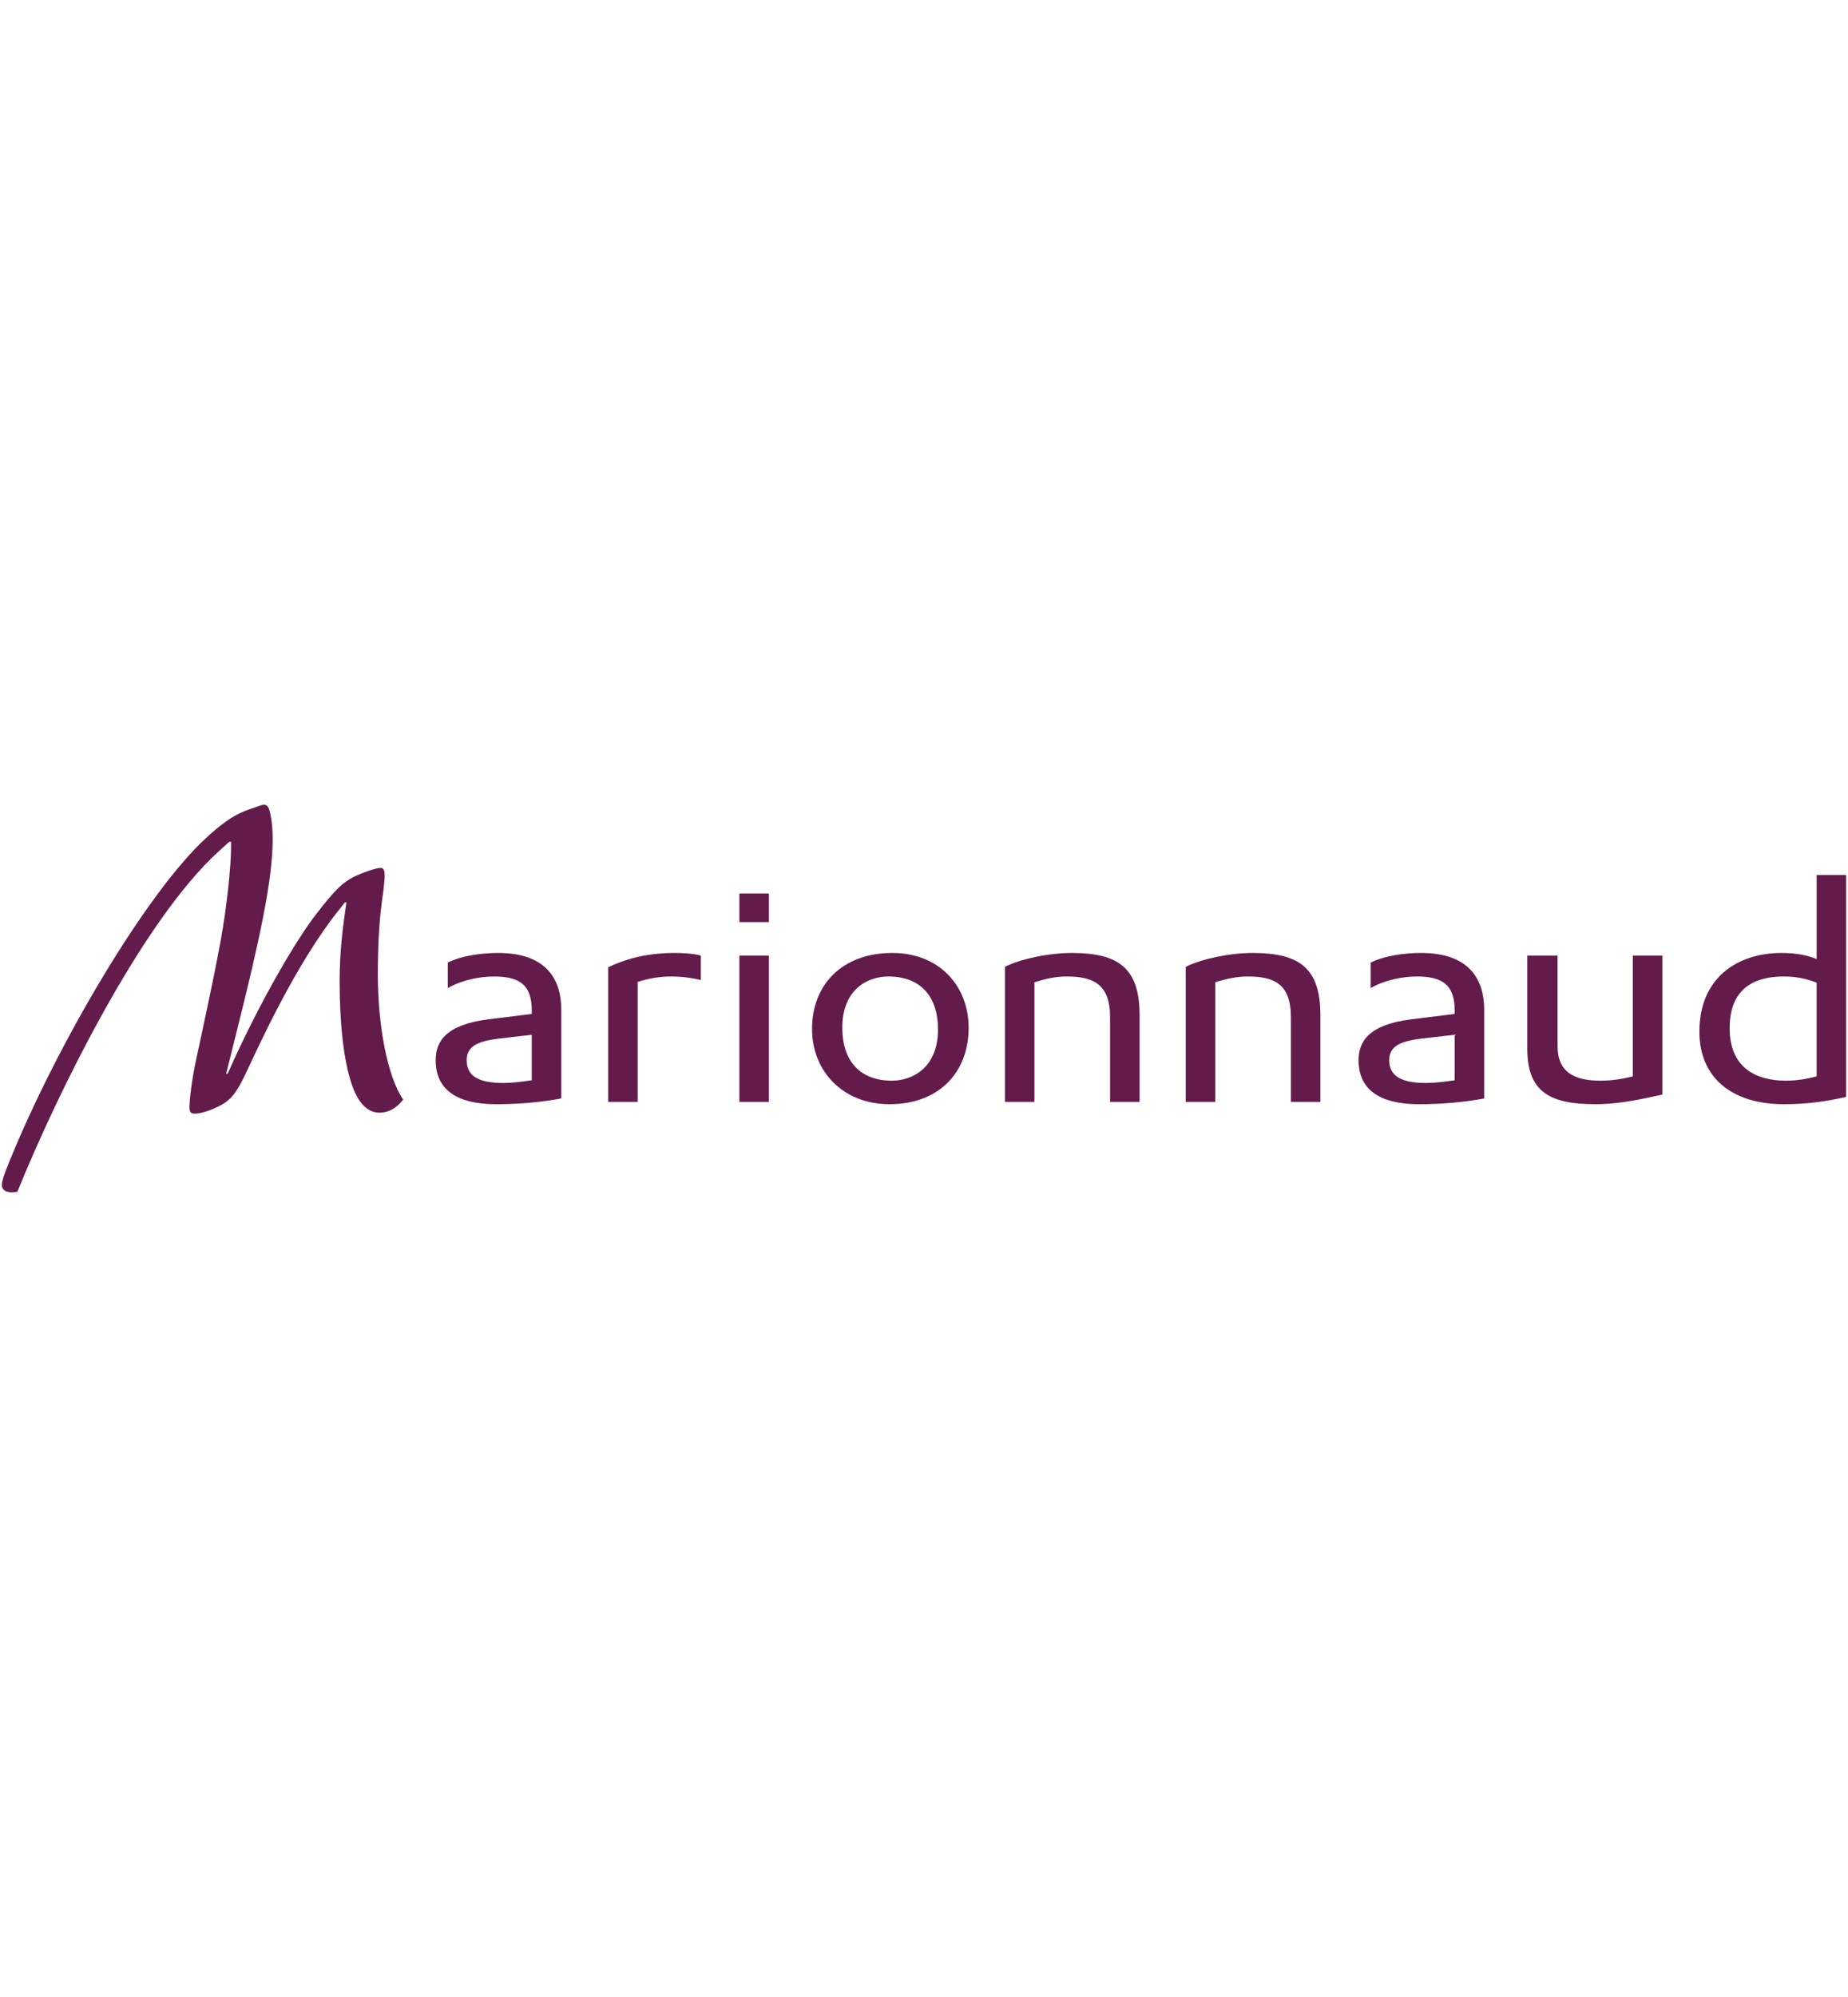 <?xml version="1.0" encoding="utf-8"?>
<!-- Generator: Adobe Illustrator 16.0.0, SVG Export Plug-In . SVG Version: 6.00 Build 0)  -->
<!DOCTYPE svg PUBLIC "-//W3C//DTD SVG 1.1//EN" "http://www.w3.org/Graphics/SVG/1.1/DTD/svg11.dtd">
<svg version="1.1" xmlns="http://www.w3.org/2000/svg" xmlns:xlink="http://www.w3.org/1999/xlink" x="0px" y="0px" width="250px"
	 height="270px" viewBox="-39.5 -59.801 250 270" enable-background="new -39.5 -59.801 250 270" xml:space="preserve">
<g id="svg3234" inkscape:version="0.46" sodipodi:version="0.32" xmlns:dc="http://purl.org/dc/elements/1.1/" xmlns:cc="http://creativecommons.org/ns#" xmlns:rdf="http://www.w3.org/1999/02/22-rdf-syntax-ns#" xmlns:svg="http://www.w3.org/2000/svg" xmlns:sodipodi="http://sodipodi.sourceforge.net/DTD/sodipodi-0.dtd" xmlns:inkscape="http://www.inkscape.org/namespaces/inkscape" inkscape:output_extension="org.inkscape.output.svg.inkscape" sodipodi:docname="Logo_Caixa.svg">
	<defs>
		
		
			<inkscape:perspective  id="perspective3242" inkscape:vp_z="744.09448 : 526.18109 : 1" inkscape:vp_y="0 : 1000 : 0" inkscape:vp_x="0 : 526.18109 : 1" sodipodi:type="inkscape:persp3d" inkscape:persp3d-origin="372.04724 : 350.78739 : 1">
			</inkscape:perspective>
	</defs>
	
		<sodipodi:namedview  showgrid="false" inkscape:cy="158.33333" inkscape:cx="214.58333" inkscape:zoom="1.1066667" borderopacity="1.0" bordercolor="#666666" pagecolor="#ffffff" id="base" inkscape:window-y="0" inkscape:window-x="0" inkscape:window-height="701" inkscape:window-width="1280" inkscape:current-layer="layer1" inkscape:document-units="px" inkscape:pageshadow="2" inkscape:pageopacity="0.0">
		</sodipodi:namedview>
	<g>
		<path id="path16957" fill="#631B4B" d="M-3.124,49.531c-0.256-0.573-0.564-0.626-1.179-0.417l-1.788,0.625
			c-2.457,0.887-4.554,2.818-6.294,4.487c-8.237,8.087-20.263,28.743-26.353,44.291c-0.409,1.094-0.512,1.564-0.512,1.876
			c0,0.835,0.768,1.15,2.098,0.94c5.372-13.25,16.784-36.519,27.222-46.011l1.432-1.305h0.256v0.73
			c0,2.504-0.563,8.085-1.432,12.781c-1.127,6.103-2.764,13.408-3.275,15.86c-0.665,3.024-0.922,5.738-0.922,6.466
			c0,0.782,0.206,0.993,1.076,0.889c1.33-0.158,3.223-1.045,3.888-1.566c0.666-0.521,1.383-1.147,2.662-3.86
			c1.79-3.808,6.753-14.764,12.536-22.017l0.871-1.095h0.204l-0.204,1.408c-0.307,2.243-0.718,5.374-0.718,9.233
			c0,5.166,0.46,10.746,1.741,14.241c0.92,2.505,2.199,3.548,3.633,3.548c1.279,0,2.354-0.626,3.224-1.773
			c-2.2-3.182-3.427-10.276-3.427-16.851c0-3.652,0.153-6.833,0.511-9.6c0.103-0.782,0.409-2.816,0.409-3.86
			c0-0.625-0.103-1.095-0.716-0.991c-0.665,0.052-2.354,0.677-3.019,0.991c-1.893,0.834-3.019,1.982-5.627,5.374
			c-2.303,2.975-7.267,11.06-11.873,21.442h-0.205l1.382-5.531c3.12-12.415,4.913-20.71,4.913-26.135
			C-2.612,51.148-3.021,49.844-3.124,49.531"/>
		<path id="path16959" fill="#631B4B" d="M27.884,69.041c-2.405,0-5.066,0.418-6.807,1.305v3.442
			c1.894-1.096,4.351-1.565,6.244-1.565c3.479,0,5.117,1.148,5.117,4.591v0.471l-5.885,0.73c-5.729,0.73-7.112,2.974-7.112,5.532
			c0,4.956,4.401,5.948,8.239,5.948c3.12,0,6.293-0.314,8.75-0.785V76.711C36.43,72.746,34.536,69.041,27.884,69.041 M32.438,86.256
			c-1.485,0.208-2.611,0.365-3.838,0.365c-3.633,0-4.964-1.096-4.964-3.077c0-1.774,1.28-2.556,4.35-2.921l4.452-0.521V86.256
			L32.438,86.256L32.438,86.256z"/>
		<path id="path16961" fill="#631B4B" d="M51.779,69.041c-4.196,0-7.01,0.992-9.006,1.932v18.205h3.991V72.954
			c1.484-0.47,2.968-0.73,4.503-0.73c1.688,0,2.813,0.209,4.042,0.47v-3.287C54.338,69.093,52.598,69.041,51.779,69.041"/>
		<polygon id="polygon16963" fill="#631B4B" points="60.528,69.406 64.521,69.406 64.521,89.178 60.528,89.178 		"/>
		<polygon id="polygon16965" fill="#631B4B" points="60.528,61.008 64.521,61.008 64.521,64.868 60.528,64.868 		"/>
		<path id="path16967" fill="#631B4B" d="M81.202,69.041c-6.704,0-10.849,4.225-10.849,10.278c0,5.686,4.145,10.173,10.491,10.173
			c6.652,0,10.693-4.279,10.693-10.331C91.538,73.527,87.598,69.041,81.202,69.041 M81.151,86.31c-4.349,0-6.704-2.714-6.704-7.149
			c0-5.165,3.377-6.938,6.243-6.938c4.35,0,6.703,2.714,6.703,7.147C87.394,84.536,83.965,86.31,81.151,86.31"/>
		<path id="path16969" fill="#631B4B" d="M105.506,69.041c-3.172,0-7.061,0.834-9.057,1.88v18.257h3.991V73.005
			c1.481-0.47,2.865-0.782,4.349-0.782c3.479,0,5.884,0.939,5.884,5.479v11.476h3.991V77.441
			C114.665,71.076,111.8,69.041,105.506,69.041"/>
		<path id="path16971" fill="#631B4B" d="M129.967,69.041c-3.175,0-7.01,0.834-9.059,1.88v18.257h3.991V73.005
			c1.485-0.47,2.919-0.782,4.4-0.782c3.48,0,5.835,0.939,5.835,5.479v11.476h3.991V77.441
			C139.125,71.076,136.259,69.041,129.967,69.041"/>
		<path id="path16973" fill="#631B4B" d="M152.733,69.041c-2.404,0-5.066,0.418-6.804,1.305v3.442
			c1.893-1.096,4.348-1.565,6.242-1.565c3.479,0,5.118,1.148,5.118,4.591v0.471l-5.885,0.73c-5.73,0.73-7.111,2.974-7.111,5.532
			c0,4.956,4.399,5.948,8.238,5.948c3.122,0,6.294-0.314,8.751-0.785V76.711C161.281,72.746,159.387,69.041,152.733,69.041
			 M157.29,86.256c-1.484,0.208-2.662,0.365-3.888,0.365c-3.582,0-4.965-1.096-4.965-3.077c0-1.774,1.278-2.556,4.348-2.921
			l4.503-0.521v6.155H157.29z"/>
		<path id="path16975" fill="#631B4B" d="M176.324,89.492c3.479,0,6.908-0.836,9.059-1.305V69.406h-3.992v16.329
			c-1.482,0.365-2.917,0.575-4.349,0.575c-3.529,0-5.834-1.097-5.834-4.696V69.406h-4.093v12.573
			C167.113,87.772,170.082,89.492,176.324,89.492"/>
		<path id="path16977" fill="#631B4B" d="M206.258,58.503v11.372c-1.227-0.521-2.763-0.834-4.76-0.834
			c-5.933,0-11.102,3.339-11.102,10.642c0,6.104,4.248,9.81,11.462,9.81c2.814,0,5.424-0.314,8.392-0.99V58.503H206.258
			L206.258,58.503L206.258,58.503z M206.258,85.735c-1.432,0.367-2.763,0.575-4.144,0.575c-4.299,0-7.625-1.931-7.625-7.095
			c0-6,4.146-6.991,7.369-6.991c1.637,0,3.07,0.313,4.399,0.834V85.735L206.258,85.735z"/>
	</g>
</g>
<g id="Calque_2" display="none">
	<g display="inline">
		<polygon fill="#034EA1" points="56.482,155.687 56.482,155.687 198.697,155.687 198.697,13.461 56.482,13.461 		"/>
		<polyline fill="#00ADEE" points="154.353,6.989 154.353,6.989 203.351,6.989 203.351,48.628 165.342,99.311 115.7,99.311 
			115.7,59.191 		"/>
		<path fill="#00ADEE" d="M154.932,8.183L154.932,8.183L116.868,59.59v38.534h47.894l37.421-49.903V8.183H154.932z M153.773,5.803
			L153.773,5.803h50.744v43.223l-38.597,51.469h-51.384V58.793L153.773,5.803z"/>
		<polygon fill="#034EA1" points="132.025,46.582 132.025,46.582 112.777,72.752 110.31,70.868 129.563,44.699 		"/>
		<polygon fill="#034EA1" points="111.273,79.694 111.273,79.694 136.426,45.523 138.888,47.405 113.736,81.577 		"/>
		<polygon fill="#034EA1" points="110.627,101.537 110.627,101.537 142.91,57.67 145.373,59.554 113.088,103.42 		"/>
		<polygon fill="#034EA1" points="117.248,103.446 117.248,103.446 147.854,61.88 150.314,63.754 119.71,105.329 		"/>
		<polygon fill="#034EA1" points="132.654,103.003 132.654,103.003 164.834,59.291 167.297,61.174 135.117,104.886 		"/>
		<polygon fill="#034EA1" points="139.637,103.537 139.637,103.537 176.249,53.805 178.711,55.679 142.096,105.419 		"/>
		<polygon fill="#034EA1" points="146.648,104.306 146.648,104.306 179.924,59.092 182.395,60.975 149.111,106.18 		"/>
		<polygon fill="#034EA1" points="154.389,104.271 154.389,104.271 186.233,61.001 188.695,62.884 156.851,106.154 		"/>
		<polygon fill="#034EA1" points="124.829,103.573 124.829,103.573 157.203,59.572 159.702,61.473 127.327,105.475 		"/>
		<polygon fill="#034EA1" points="111.21,90.23 111.21,90.23 142.729,47.405 145.191,49.289 113.677,92.113 		"/>
		<polyline fill="#FFFFFF" points="154.397,28.967 154.397,28.967 166.201,28.967 172.973,38.164 179.716,28.967 191.547,28.967 
			178.874,46.174 191.81,64.043 180.295,64.043 172.973,54.195 165.668,64.043 153.846,64.043 167.07,46.174 		"/>
		<polyline fill="#FFFFFF" points="141.562,28.967 141.562,28.967 150.27,28.967 150.27,41.893 162.625,41.893 162.625,50.429 
			150.27,50.429 150.27,64.134 141.562,64.134 141.562,50.429 129.143,50.429 129.143,41.893 141.562,41.893 		"/>
		<path fill="#FFFFFF" d="M66.059,124.746L66.059,124.746h1.834c1.724,0,2.176-0.859,2.176-1.61l0,0
			c0-0.933-0.705-1.585-2.254-1.585l0,0h-1.756 M66.059,120.229L66.059,120.229h0.96c1.457,0,2.163-0.534,2.163-1.629l0,0
			c0-0.77-0.434-1.43-1.787-1.43l0,0h-1.336V120.229z M64.588,115.857L64.588,115.857h2.955c2.209,0,3.142,1.312,3.142,2.598l0,0
			c0,1.077-0.498,1.764-1.548,2.19l0,0v0.027c1.516,0.29,2.448,1.286,2.448,2.661l0,0c0,1.259-0.946,2.725-3.499,2.725l0,0h-3.498
			V115.857z"/>
		<path fill="#FFFFFF" d="M88.539,121.749L88.539,121.749h3.169l-1.651-3.702 M95.161,126.059L95.161,126.059h-1.503l-1.354-2.996
			h-4.34l-1.29,2.996H85.19l4.382-10.265h1.022L95.161,126.059z"/>
		<polyline fill="#FFFFFF" points="118.823,126.059 118.823,126.059 117.578,126.059 110.762,118.211 110.762,126.059 
			109.382,126.059 109.382,115.857 110.549,115.857 117.461,123.751 117.461,115.857 118.823,115.857 		"/>
		<path fill="#FFFFFF" d="M135.597,120.981L135.597,120.981c0,2.045,1.354,3.875,4.088,3.875l0,0c2.267,0,3.887-1.766,3.887-3.848
			l0,0c0-2.227-1.665-3.929-3.919-3.929l0,0C136.589,117.079,135.597,119.433,135.597,120.981 M140.824,126.077L140.824,126.077
			c1.797,0.759,2.811,1.003,3.814,0.714l0,0l0.046,0.045l-1.304,1.304c-1.988-0.154-3.594-1.042-5.018-2.082l0,0
			c-2.527-0.471-4.283-2.553-4.283-5.096l0,0c0-3.086,2.332-5.241,5.63-5.241l0,0c3.056,0,5.364,2.281,5.364,5.277l0,0
			c0,2.462-1.775,4.589-4.25,5.06l0,0V126.077z"/>
		<path fill="#FFFFFF" d="M168.709,122.048L168.709,122.048c0,2.499-1.503,4.146-4.535,4.146l0,0c-2.164,0-4.246-1.205-4.246-3.992
			l0,0v-6.345h1.467v6.028c0,1.14,0.154,1.638,0.598,2.091l0,0c0.588,0.579,1.321,0.879,2.209,0.879l0,0
			c1.113,0,1.918-0.372,2.389-0.833l0,0c0.525-0.516,0.652-1.267,0.652-2.227l0,0v-5.938h1.467"/>
		<polyline fill="#FFFFFF" points="189.328,117.169 189.328,117.169 185.002,117.169 185.002,120.265 189.176,120.265 
			189.176,121.578 185.002,121.578 185.002,124.746 189.455,124.746 189.455,126.059 183.535,126.059 183.535,115.857 
			189.328,115.857 		"/>
		<path fill="#FFFFFF" d="M67.154,139.925L67.154,139.925h1.276c1.263,0,1.711-0.433,1.711-1.267l0,0
			c0-0.931-0.538-1.266-2.028-1.266l0,0h-0.959 M69.317,135.374L69.317,135.374c2.507,0,3.635,1.755,3.635,3.258l0,0
			c0,1.547-1.081,3.321-3.621,3.321l0,0h-2.177v4.418H64.42v-10.997H69.317z"/>
		<path fill="#FFFFFF" d="M83.461,137.518L83.461,137.518c-2.1,0-3.484,1.34-3.484,3.349l0,0c0,2.02,1.385,3.359,3.484,3.359l0,0
			c2.073,0,3.453-1.339,3.453-3.359l0,0C86.914,138.858,85.534,137.518,83.461,137.518 M83.461,146.507L83.461,146.507
			c-4.037,0-6.305-2.833-6.305-5.64l0,0c0-2.661,2.159-5.648,6.305-5.648l0,0c4.146,0,6.277,2.997,6.277,5.648l0,0
			C89.738,143.692,87.412,146.507,83.461,146.507z"/>
		<path fill="#FFFFFF" d="M98.311,139.925L98.311,139.925h1.277c1.263,0,1.715-0.433,1.715-1.267l0,0
			c0-0.931-0.543-1.266-2.014-1.266l0,0h-0.979 M100.475,135.374L100.475,135.374c2.525,0,3.648,1.755,3.648,3.258l0,0
			c0,1.547-1.096,3.321-3.635,3.321l0,0h-2.178v4.418h-2.729v-10.997H100.475z"/>
		<path fill="#FFFFFF" d="M120.715,135.374L120.715,135.374v6.236c0,3.638-2.489,4.896-5.494,4.896l0,0
			c-3.195,0-5.508-1.484-5.508-4.88l0,0v-6.253h2.746v6.318c0,1.593,1.141,2.534,2.716,2.534l0,0c1.458,0,2.792-0.759,2.792-2.734
			l0,0v-6.118"/>
		<polyline fill="#FFFFFF" points="135.777,146.371 135.777,146.371 127.4,146.371 127.4,135.374 130.133,135.374 130.133,144.353 
			135.777,144.353 		"/>
		<path fill="#FFFFFF" d="M146.115,138.007L146.115,138.007l-1.611,4.264h3.376 M152.551,146.371L152.551,146.371h-2.96
			l-0.905-2.172h-4.906l-0.823,2.172h-2.897l4.428-10.997h3.168L152.551,146.371z"/>
		<polygon fill="#FFFFFF" points="158.263,146.371 158.263,146.371 161.006,146.371 161.006,135.374 158.263,135.374 		"/>
		<path fill="#FFFFFF" d="M170.6,139.882L170.6,139.882h1.458c0.751,0,1.503-0.319,1.503-1.25l0,0c0-0.825-0.543-1.24-1.557-1.24
			l0,0H170.6 M172.782,135.374L172.782,135.374c2.263,0,3.603,1.51,3.603,3.167l0,0c0,1.195-0.634,2.092-1.9,2.67l0,0
			c1.131,0.571,1.484,1.929,3.022,5.16l0,0h-3.022c-1.159-2.354-1.603-4.471-3.088-4.471l0,0H170.6v4.471h-2.732v-10.997H172.782z"
			/>
		<polyline fill="#FFFFFF" points="191.013,146.371 191.013,146.371 182.902,146.371 182.902,135.374 190.887,135.374 
			190.887,137.392 185.637,137.392 185.637,139.681 190.65,139.681 190.65,141.699 185.637,141.699 185.637,144.353 
			191.013,144.353 		"/>
	</g>
</g>
</svg>
